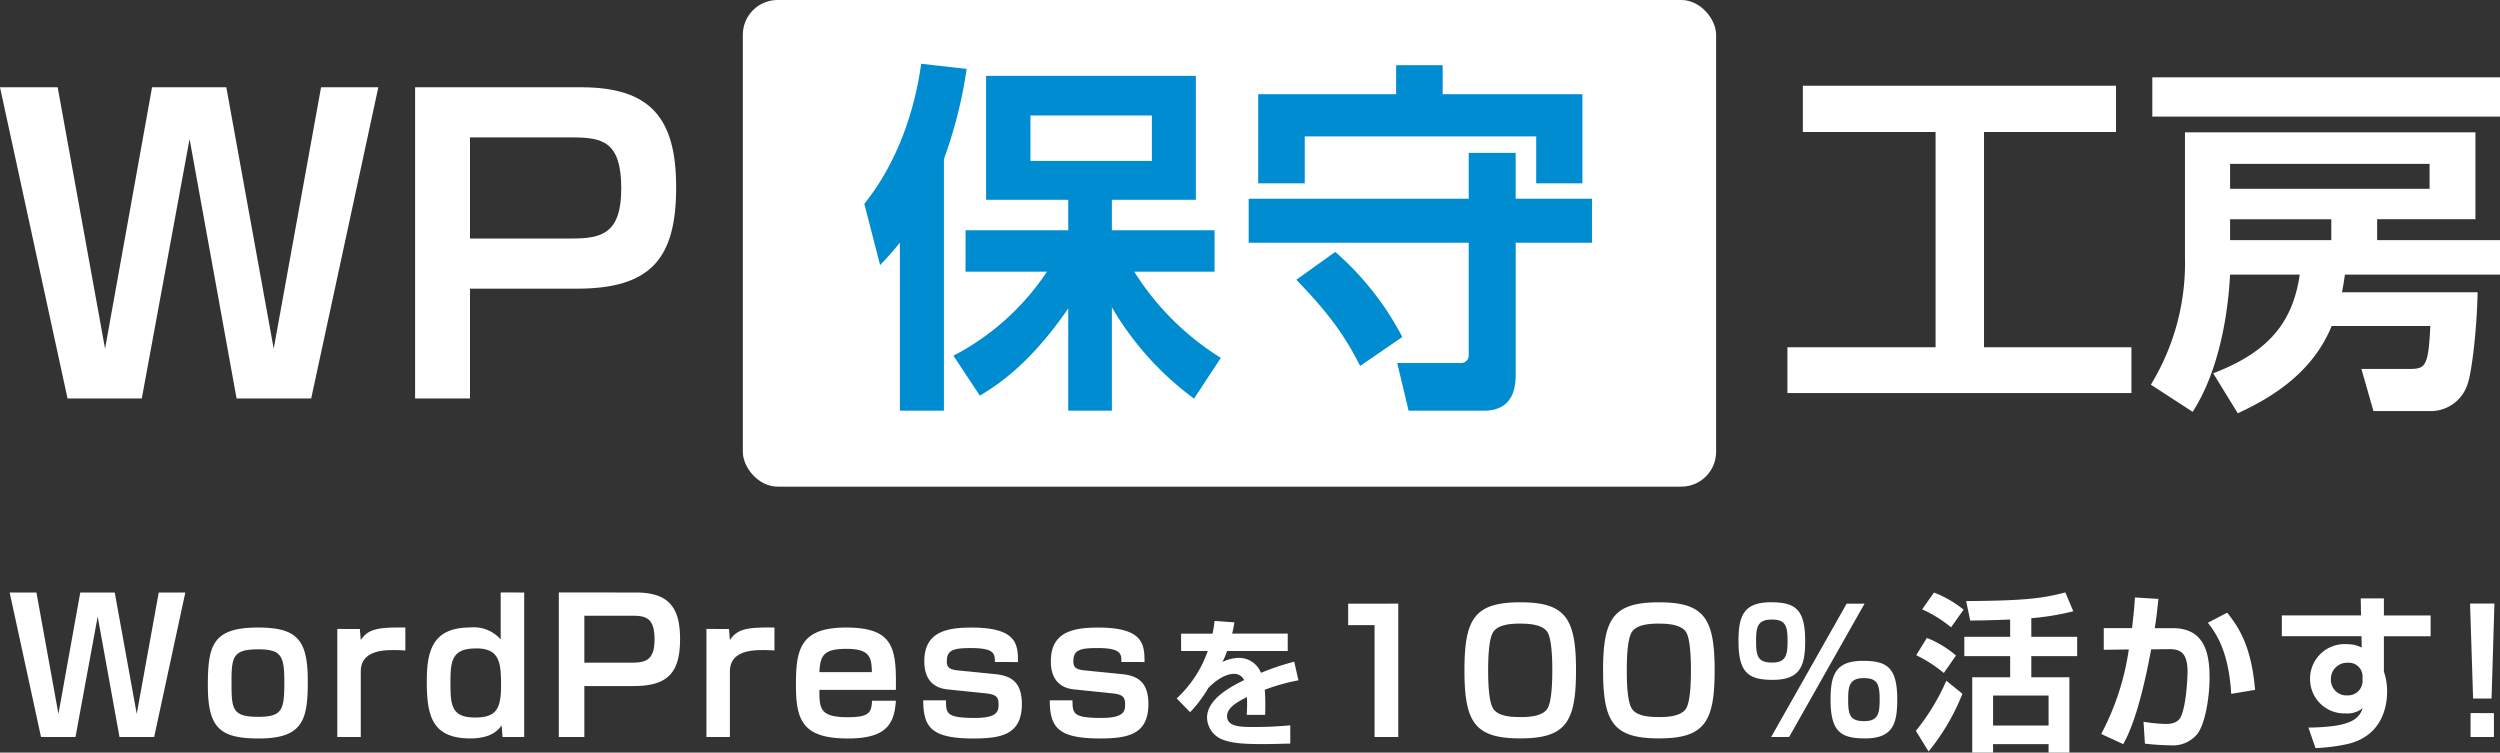 <svg xmlns="http://www.w3.org/2000/svg" width="354.472" height="106.708" viewBox="0 0 354.472 106.708">
  <rect x="0" y="0" width="354.472" height="106.708" fill="#333333" stroke="none"/>
  <g id="グループ_2" data-name="グループ 2" transform="translate(-0.176 -0.5)">
    <path id="パス_8" data-name="パス 8" d="M.546-20.488,4.992,0H9.88l3.146-17.082L16.12,0h4.914l4.42-20.488h-3.77L18.564-3.276l-3.12-17.212H10.556L7.462-3.276,4.342-20.488Zm35.2,4.966c-6.448,0-7.1,2.548-7.1,8.242,0,6.084,1.794,7.488,7.254,7.488,6.344,0,6.916-2.782,6.916-8.164C42.822-13.832,41.262-15.522,35.75-15.522Zm-3.744,7.9c0-3.64.1-4.81,3.744-4.81,3.2,0,3.744.806,3.744,4.472,0,4.056-.182,5.1-3.744,5.1C32.11-2.86,32.006-4,32.006-7.618Zm15-7.7V0h3.328V-9.308c0-3.016,3.38-3.016,4.732-3.016.7,0,1.17.026,1.586.052v-3.25c-3.874-.052-5.252.182-6.318,1.768l-.13-1.56Zm23.166-5.174v6.656a5.088,5.088,0,0,0-4.342-1.69c-5.356,0-6.136,3.38-6.136,7.644,0,4.862.728,8.086,6.188,8.086,3.042,0,4-1.274,4.42-1.846L70.434,0H73.5V-20.488Zm-3.484,7.93c3.276,0,3.536,1.924,3.536,5.174,0,3.328-.6,4.628-3.692,4.628-3.484,0-3.484-1.924-3.484-5.2C63.05-10.972,63.388-12.558,66.69-12.558Zm11.726-7.93V0H82.03V-7.228h7.02c4.914,0,6.552-2,6.552-6.682,0-4.55-1.69-6.578-6.266-6.578Zm10.348,3.3c1.976,0,3.224.26,3.224,3.354,0,2.964-1.274,3.3-3.25,3.3H82.03v-6.656Zm10.582,1.872V0h3.328V-9.308c0-3.016,3.38-3.016,4.732-3.016.7,0,1.17.026,1.586.052v-3.25c-3.874-.052-5.252.182-6.318,1.768l-.13-1.56ZM126.2-6.682c.078-5.8-.208-8.84-7.046-8.84-6.578,0-7.124,3.146-7.124,8.19,0,5.07,1.04,7.54,7.384,7.54,5.33,0,6.578-1.95,6.786-5.356h-3.38c-.078,1.69-.39,2.34-3.484,2.34-3.978,0-3.978-1.326-3.978-3.874ZM115.362-9.2c.1-2.418.65-3.3,3.874-3.3,3.38,0,3.51,1.326,3.562,3.3Zm28.158-1.43c-.026-2.366-.026-4.888-6.552-4.888-3.614,0-6.734.624-6.734,4.784,0,3.64,2.6,3.926,3.458,4l5.278.546c1.43.156,1.794.494,1.794,1.56,0,.91-.078,1.924-3.354,1.924-4.082,0-4.082-.65-4.108-2.5h-3.224C130.1-1.378,131.222.208,137.2.208c3.874,0,6.864-.52,6.864-4.862,0-2.99-1.352-4.03-3.8-4.264l-5.2-.52c-1.378-.13-1.638-.494-1.638-1.326,0-1.638,1.066-1.846,3.458-1.846,3.38,0,3.354.884,3.354,1.976Zm17.94,0c-.026-2.366-.026-4.888-6.552-4.888-3.614,0-6.734.624-6.734,4.784,0,3.64,2.6,3.926,3.458,4l5.278.546c1.43.156,1.794.494,1.794,1.56,0,.91-.078,1.924-3.354,1.924-4.082,0-4.082-.65-4.108-2.5h-3.224c.026,3.822,1.144,5.408,7.124,5.408,3.874,0,6.864-.52,6.864-4.862,0-2.99-1.352-4.03-3.8-4.264l-5.2-.52c-1.378-.13-1.638-.494-1.638-1.326,0-1.638,1.066-1.846,3.458-1.846,3.38,0,3.354.884,3.354,1.976Zm9.922-5.826a15.461,15.461,0,0,1-.28,1.8h-4.46v2.46h3.78a16.623,16.623,0,0,1-4.4,6.72l1.9,1.96a18.091,18.091,0,0,0,2.58-3.44c1.98-2,3.38-2,3.62-2a1.532,1.532,0,0,1,1.46.88c-1.58.8-5.26,2.58-5.26,5.32a3.412,3.412,0,0,0,2.2,3.12c1.16.46,2.68.64,5.6.64,1.48,0,3.3-.06,4-.08V-1.66c-1.62.16-3.4.24-5.04.24-2,0-3.92,0-3.92-1.56,0-1.28,1.76-2.14,2.82-2.68a21.129,21.129,0,0,1-.04,2.52h2.62c.02-.64.02-.96.02-1.54,0-.66-.02-1.36-.08-2.02a28.338,28.338,0,0,1,4.78-1.34l-.6-2.64a37.092,37.092,0,0,0-4.72,1.58,3.328,3.328,0,0,0-3.16-2.12,5.561,5.561,0,0,0-2.3.58,9.807,9.807,0,0,0,.66-1.56h8.6v-2.46h-7.88c.18-.76.24-1.08.32-1.6Zm18.948-2.452v3.048h3.744V0h3.36V-18.912Zm16.488,9.456c0,7.368,1.464,9.648,7.92,9.648s7.9-2.3,7.9-9.648c0-7.392-1.488-9.648-7.9-9.648C208.258-19.1,206.818-16.776,206.818-9.456Zm7.92-6.624c.984,0,3.048.048,3.816,1.152.672.984.72,4.08.72,5.472s-.048,4.488-.72,5.472c-.768,1.1-2.808,1.152-3.648,1.152-1.392,0-3.24-.072-3.984-1.152-.7-.984-.744-4.08-.744-5.472s.048-4.488.744-5.472C211.69-16.032,213.706-16.08,214.738-16.08Zm11.736,6.624c0,7.368,1.464,9.648,7.92,9.648s7.9-2.3,7.9-9.648c0-7.392-1.488-9.648-7.9-9.648C227.914-19.1,226.474-16.776,226.474-9.456Zm7.92-6.624c.984,0,3.048.048,3.816,1.152.672.984.72,4.08.72,5.472s-.048,4.488-.72,5.472c-.768,1.1-2.808,1.152-3.648,1.152-1.392,0-3.24-.072-3.984-1.152-.7-.984-.744-4.08-.744-5.472s.048-4.488.744-5.472C231.346-16.032,233.362-16.08,234.394-16.08Zm11.28,2.472c0,4.536,1.44,5.5,4.872,5.5,3.888,0,4.584-1.992,4.584-5.5,0-4.536-1.416-5.5-4.872-5.5C246.394-19.1,245.674-17.16,245.674-13.608Zm4.728-3.048c1.92,0,2.232.84,2.232,3.048,0,1.992-.24,3.048-2.184,3.048-2.016,0-2.28-.888-2.28-3.024C248.17-15.456,248.29-16.656,250.4-16.656ZM258.73-5.3c0,4.536,1.44,5.5,4.872,5.5,3.888,0,4.584-1.968,4.584-5.5,0-4.536-1.416-5.5-4.872-5.5C259.45-10.8,258.73-8.832,258.73-5.3Zm4.728-3.048c1.92,0,2.232.864,2.232,3.048,0,1.992-.24,3.048-2.184,3.048-2.016,0-2.28-.864-2.28-3C261.226-7.152,261.346-8.352,263.458-8.352Zm-2.448-10.56L250.306,0h2.544l10.7-18.912Zm23.184,4.7h-6.5v2.736h6.5v3h-5.376V2.208h2.952v-1.2h7.872v1.2h2.952V-8.472h-5.4v-3h6.5v-2.736h-6.5v-2.64a35.836,35.836,0,0,0,5.952-.984L292.018-20.5c-3.336.888-6.144,1.176-14.064,1.224l.576,2.76c.96,0,2.712-.024,5.664-.144Zm5.448,8.328v4.248H281.77V-5.88ZM271.714-18.1a17.85,17.85,0,0,1,4.1,2.544l1.776-2.5a15.225,15.225,0,0,0-4.2-2.424Zm-.84,6.5a19.268,19.268,0,0,1,3.912,2.52l1.728-2.472a14.493,14.493,0,0,0-4.128-2.5Zm4.272,3.624a31,31,0,0,1-4.32,7.1l1.8,2.928a31.038,31.038,0,0,0,4.8-8.184Zm26.736-11.808c-.048,1.032-.168,2.3-.408,4.344h-4.008v3.072l3.552-.048A36.775,36.775,0,0,1,297.106-.432l3.12,1.44c.648-1.176,2.256-4.2,3.96-13.44l2.352-.024c1.488-.024,2.808.192,2.808,3.168,0,.816-.168,4.656-.912,6.336-.384.84-1.128,1.1-2.208,1.1a21.807,21.807,0,0,1-3.12-.312l.192,3.1a32.672,32.672,0,0,0,3.552.24,4.483,4.483,0,0,0,3.84-1.56c1.176-1.44,1.776-5.328,1.776-7.992,0-3.24-.552-7.056-5.208-7.056H304.69c.24-1.392.36-2.592.528-4.152Zm17.04,13.1c-.528-6.192-2.3-8.88-3.96-10.944L312.226-16.2c1.176,1.512,2.952,4.032,3.312,10.08Zm15.024-10.56H322.714v2.952h11.3l.024,1.608a4.587,4.587,0,0,0-2.088-.48,4.9,4.9,0,0,0-5.232,4.992,4.856,4.856,0,0,0,5.04,4.824,3.446,3.446,0,0,0,2.424-.744c-.6,1.776-2.112,2.664-7.7,2.76l1.008,2.9a25.479,25.479,0,0,0,4.44-.552c5.04-1.128,5.712-5.376,5.712-7.488a8.948,8.948,0,0,0-.288-2.256c-.024-.1-.168-.528-.168-.6V-14.28h6.624v-2.952h-6.624v-2.424H333.9Zm.216,9.24A2.062,2.062,0,0,1,332-5.9a2.2,2.2,0,0,1-2.328-2.3,2.284,2.284,0,0,1,2.376-2.328,1.947,1.947,0,0,1,2.112,1.992Zm15.24-10.92.432,13.464h2.616l.408-13.464Zm.072,15.528V0h3.312V-3.384Z" transform="translate(1 105)" fill="#fff"/>
    <rect id="長方形" width="138" height="69" rx="4.93" transform="translate(105.5 0.5)" fill="#fff"/>
    <path id="パス_5" data-name="パス 5" d="M1.176-44.128,10.752,0H21.28l6.776-36.792L34.72,0H45.3l9.52-44.128H46.7L39.984-7.056l-6.72-37.072H22.736L16.072-7.056,9.352-44.128Zm58.856,0V0h7.784V-15.568h15.12c10.584,0,14.112-4.312,14.112-14.392,0-9.8-3.64-14.168-13.5-14.168ZM82.32-37.016c4.256,0,6.944.56,6.944,7.224,0,6.384-2.744,7.112-7,7.112H67.816V-37.016Z" transform="translate(-1 57)" fill="#fff"/>
    <path id="パス_6" data-name="パス 6" d="M17.108,2.6c2.236-1.352,7.02-4.316,12.532-12.376V4.732h6.188V-9.932A42.878,42.878,0,0,0,47.476,3.016l3.8-5.772A38.555,38.555,0,0,1,39-14.976H50.388v-5.876H35.828v-4.316H47.736V-42.744H17.992v17.576H29.64v4.316H15.08v5.876H26.624A35.645,35.645,0,0,1,13.364-3.068ZM41.5-37.128v6.448H24.284v-6.448ZM5.772,4.732h6.24V-30.94a64.247,64.247,0,0,0,3.224-12.792L8.788-44.46C8.424-41.86,7.02-32.448.728-24.6l2.236,8.684c1.2-1.248,1.612-1.716,2.808-3.172Zm50.8-32.24h6.6v-6.656H95.992v6.656h6.552V-40.144H82.732v-4.108h-6.6v4.108H56.576Zm5.408,13.676c4.628,4.784,6.864,7.9,9.048,12.22l5.98-4.108A41.268,41.268,0,0,0,67.5-17.784Zm31.1-11.492v-6.5H86.424v6.5h-31.2v6.24h31.2V-3.276a1.1,1.1,0,0,1-1.2,1.248H76.284L77.9,4.732h10.66c4.524,0,4.524-3.848,4.524-5.356v-18.46H103.9v-6.24Z" transform="translate(122 54)" fill="#008cd0"/>
    <path id="パス_7" data-name="パス 7" d="M3.8-34.788H22.62V-4.264H1.612v6.5H50.388v-6.5h-20.9V-34.788H48.2V-41.34H3.8Zm76.44,22.724c.156-.78.26-1.352.416-2.5h22v-4.888H85.228v-2.964H99.164V-34.736H57.98v17.68a33.169,33.169,0,0,1-4.836,18.1l5.928,3.848C62.4-.26,64.012-7.644,64.376-14.56h9.88C73.268-7.9,69.992-3.64,61.984-.572L65.468,5.1c4-1.872,10.4-5.252,13.312-12.376H92.768c-.26,5.616-.676,6.084-2.86,6.084H82.992l1.716,5.98h8.164a5.485,5.485,0,0,0,5.2-3.9c.572-1.612,1.3-7.644,1.4-12.948ZM92.664-26.728H64.376v-3.536H92.664Zm-13.936,7.28H64.376v-2.964H78.728ZM53.352-42.536v5.564h49.3v-5.564Z" transform="translate(252 54)" fill="#fff"/>
  </g>
</svg>
